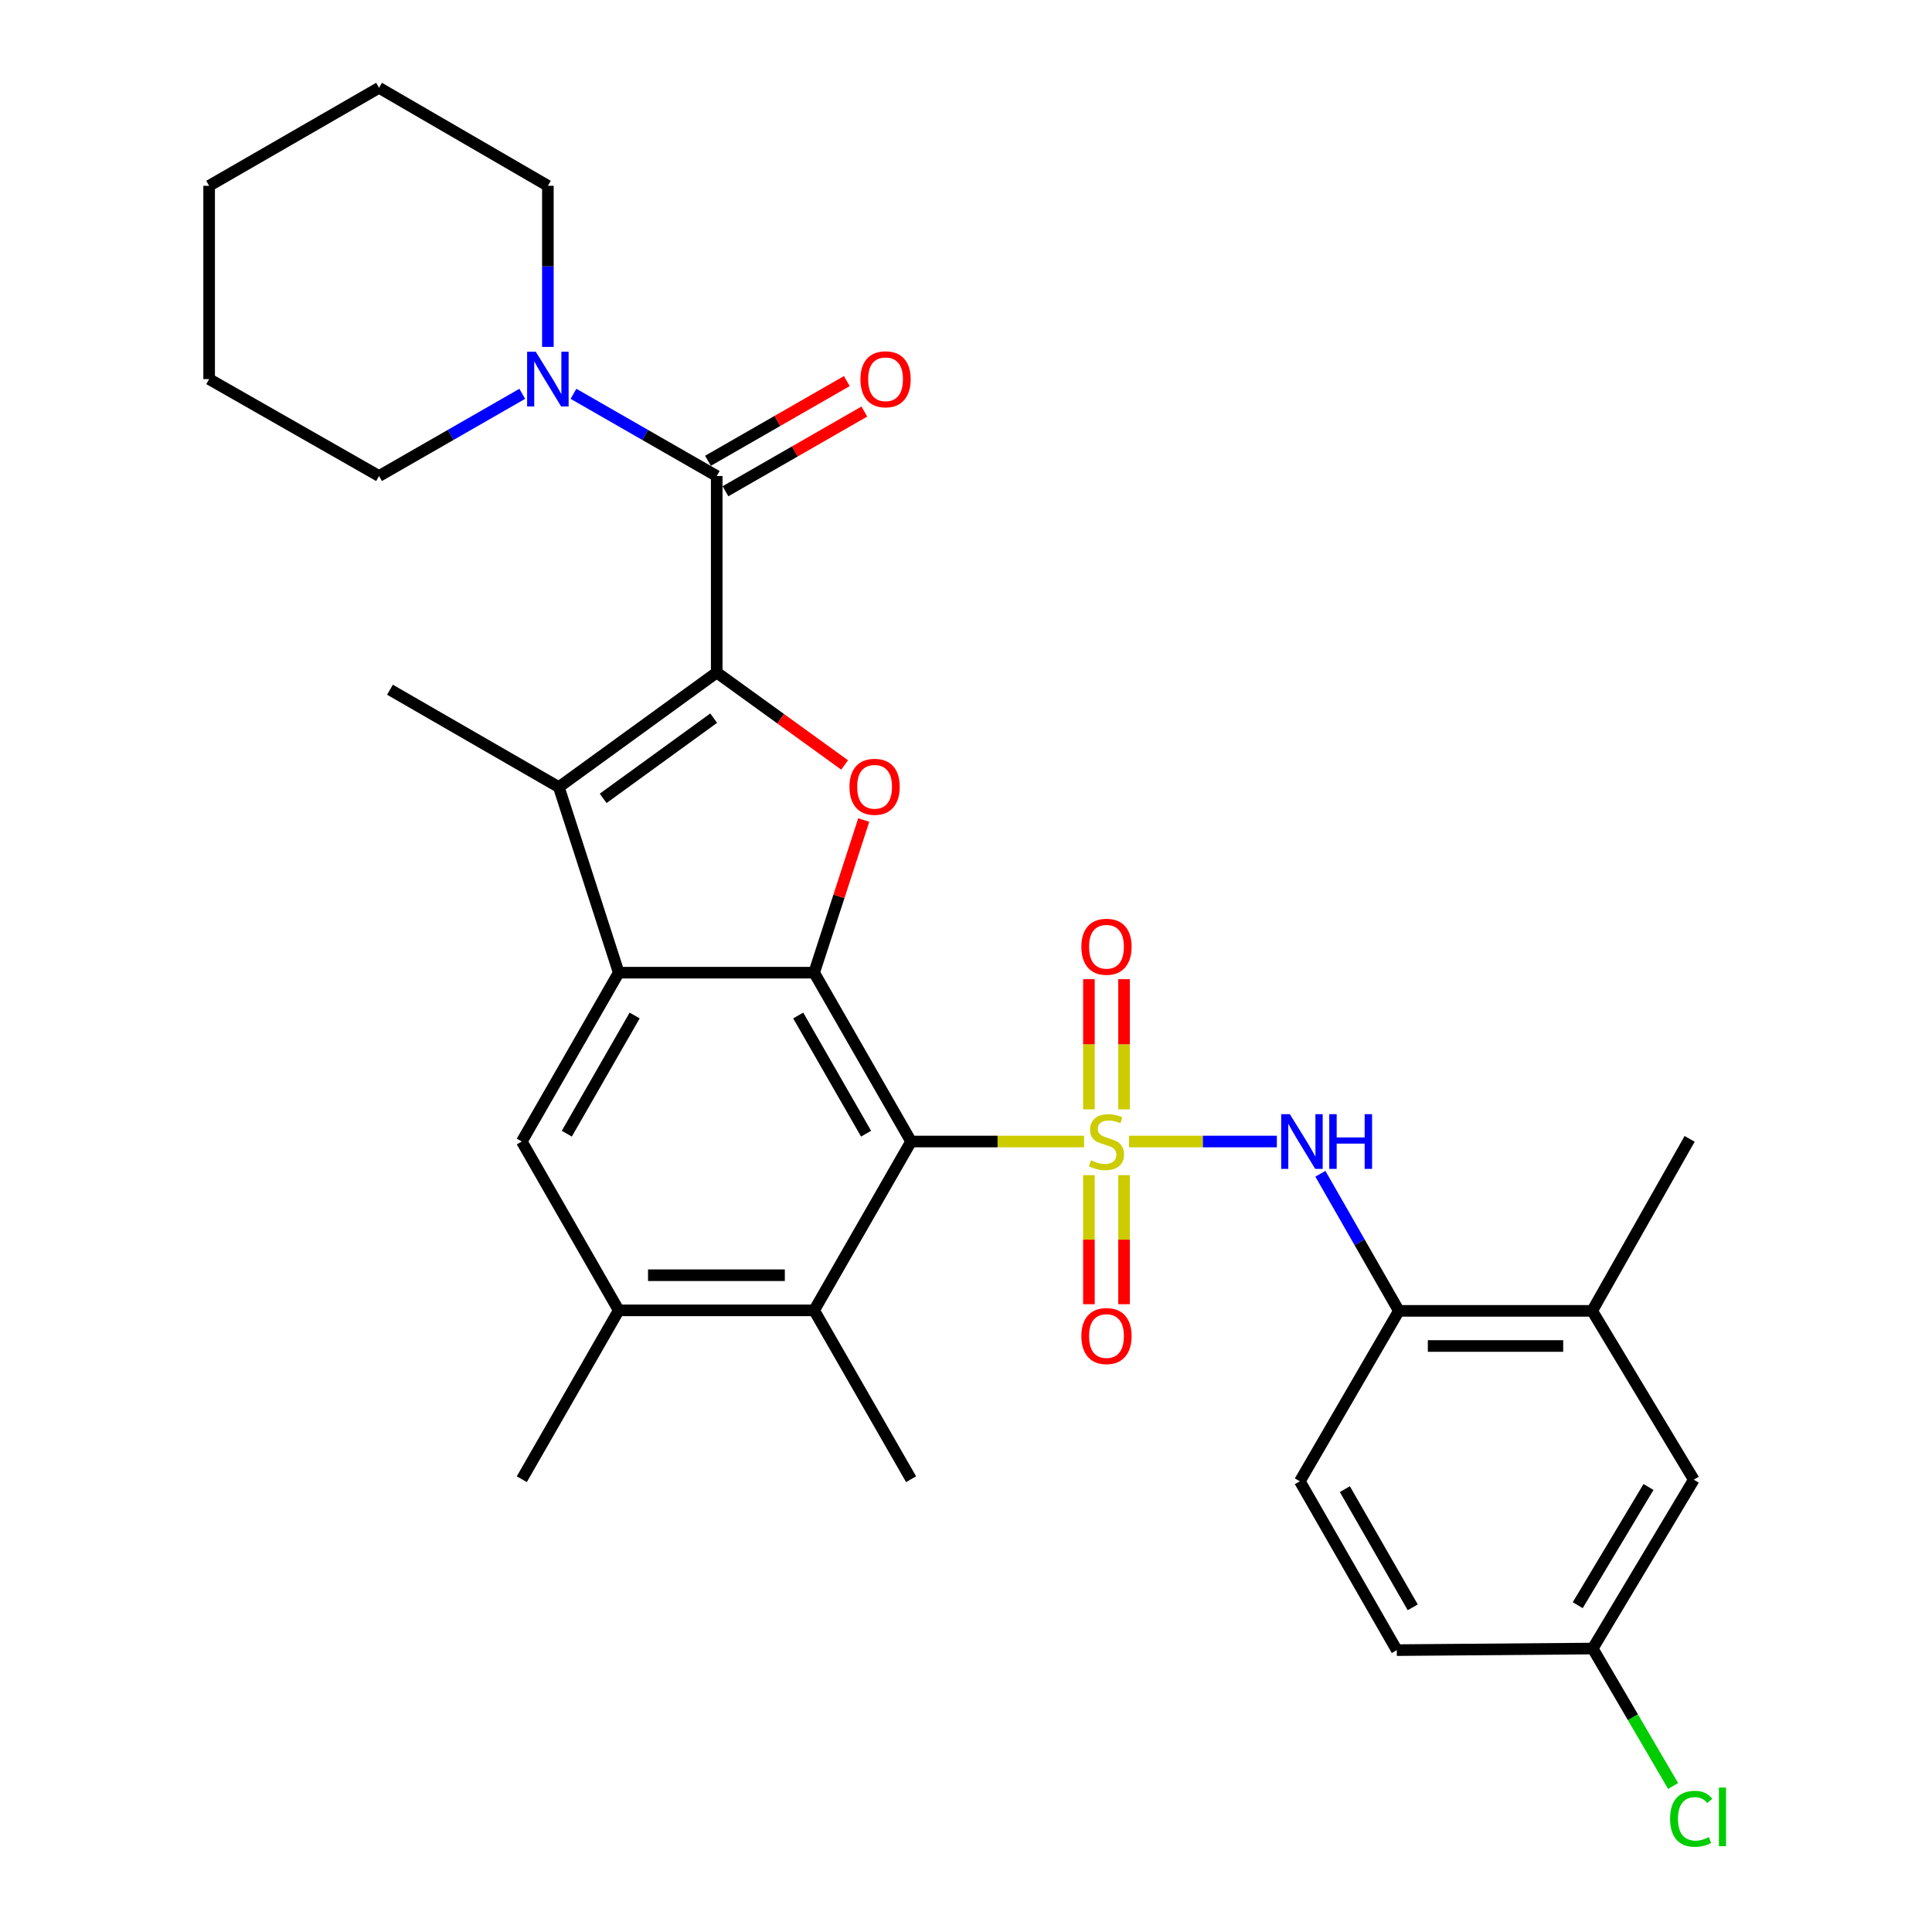<?xml version='1.0' encoding='iso-8859-1'?>
<svg version='1.1' baseProfile='full'
              xmlns='http://www.w3.org/2000/svg'
                      xmlns:rdkit='http://www.rdkit.org/xml'
                      xmlns:xlink='http://www.w3.org/1999/xlink'
                  xml:space='preserve'
width='1000px' height='1000px' viewBox='0 0 1000 1000'>
<!-- END OF HEADER -->
<rect style='opacity:1.0;fill:#FFFFFF;stroke:none' width='1000' height='1000' x='0' y='0'> </rect>
<path class='bond-0' d='M 561.105,590.852 L 516.341,590.852' style='fill:none;fill-rule:evenodd;stroke:#CCCC00;stroke-width:6px;stroke-linecap:butt;stroke-linejoin:miter;stroke-opacity:1' />
<path class='bond-0' d='M 516.341,590.852 L 471.577,590.852' style='fill:none;fill-rule:evenodd;stroke:#000000;stroke-width:6px;stroke-linecap:butt;stroke-linejoin:miter;stroke-opacity:1' />
<path class='bond-7' d='M 584.323,590.852 L 622.612,590.852' style='fill:none;fill-rule:evenodd;stroke:#CCCC00;stroke-width:6px;stroke-linecap:butt;stroke-linejoin:miter;stroke-opacity:1' />
<path class='bond-7' d='M 622.612,590.852 L 660.902,590.852' style='fill:none;fill-rule:evenodd;stroke:#0000FF;stroke-width:6px;stroke-linecap:butt;stroke-linejoin:miter;stroke-opacity:1' />
<path class='bond-13' d='M 563.621,608.247 L 563.621,641.65' style='fill:none;fill-rule:evenodd;stroke:#CCCC00;stroke-width:6px;stroke-linecap:butt;stroke-linejoin:miter;stroke-opacity:1' />
<path class='bond-13' d='M 563.621,641.65 L 563.621,675.053' style='fill:none;fill-rule:evenodd;stroke:#FF0000;stroke-width:6px;stroke-linecap:butt;stroke-linejoin:miter;stroke-opacity:1' />
<path class='bond-13' d='M 581.806,608.247 L 581.806,641.65' style='fill:none;fill-rule:evenodd;stroke:#CCCC00;stroke-width:6px;stroke-linecap:butt;stroke-linejoin:miter;stroke-opacity:1' />
<path class='bond-13' d='M 581.806,641.65 L 581.806,675.053' style='fill:none;fill-rule:evenodd;stroke:#FF0000;stroke-width:6px;stroke-linecap:butt;stroke-linejoin:miter;stroke-opacity:1' />
<path class='bond-14' d='M 581.806,574.21 L 581.806,540.517' style='fill:none;fill-rule:evenodd;stroke:#CCCC00;stroke-width:6px;stroke-linecap:butt;stroke-linejoin:miter;stroke-opacity:1' />
<path class='bond-14' d='M 581.806,540.517 L 581.806,506.824' style='fill:none;fill-rule:evenodd;stroke:#FF0000;stroke-width:6px;stroke-linecap:butt;stroke-linejoin:miter;stroke-opacity:1' />
<path class='bond-14' d='M 563.621,574.21 L 563.621,540.517' style='fill:none;fill-rule:evenodd;stroke:#CCCC00;stroke-width:6px;stroke-linecap:butt;stroke-linejoin:miter;stroke-opacity:1' />
<path class='bond-14' d='M 563.621,540.517 L 563.621,506.824' style='fill:none;fill-rule:evenodd;stroke:#FF0000;stroke-width:6px;stroke-linecap:butt;stroke-linejoin:miter;stroke-opacity:1' />
<path class='bond-2' d='M 471.577,590.852 L 421.397,503.455' style='fill:none;fill-rule:evenodd;stroke:#000000;stroke-width:6px;stroke-linecap:butt;stroke-linejoin:miter;stroke-opacity:1' />
<path class='bond-2' d='M 448.28,586.797 L 413.154,525.619' style='fill:none;fill-rule:evenodd;stroke:#000000;stroke-width:6px;stroke-linecap:butt;stroke-linejoin:miter;stroke-opacity:1' />
<path class='bond-8' d='M 471.577,590.852 L 421.397,678.239' style='fill:none;fill-rule:evenodd;stroke:#000000;stroke-width:6px;stroke-linecap:butt;stroke-linejoin:miter;stroke-opacity:1' />
<path class='bond-1' d='M 370.975,348.097 L 404.075,372.019' style='fill:none;fill-rule:evenodd;stroke:#000000;stroke-width:6px;stroke-linecap:butt;stroke-linejoin:miter;stroke-opacity:1' />
<path class='bond-1' d='M 404.075,372.019 L 437.174,395.94' style='fill:none;fill-rule:evenodd;stroke:#FF0000;stroke-width:6px;stroke-linecap:butt;stroke-linejoin:miter;stroke-opacity:1' />
<path class='bond-6' d='M 370.975,348.097 L 370.975,246.385' style='fill:none;fill-rule:evenodd;stroke:#000000;stroke-width:6px;stroke-linecap:butt;stroke-linejoin:miter;stroke-opacity:1' />
<path class='bond-32' d='M 370.975,348.097 L 289.255,407.41' style='fill:none;fill-rule:evenodd;stroke:#000000;stroke-width:6px;stroke-linecap:butt;stroke-linejoin:miter;stroke-opacity:1' />
<path class='bond-32' d='M 369.399,371.711 L 312.195,413.23' style='fill:none;fill-rule:evenodd;stroke:#000000;stroke-width:6px;stroke-linecap:butt;stroke-linejoin:miter;stroke-opacity:1' />
<path class='bond-3' d='M 421.397,503.455 L 320.25,503.455' style='fill:none;fill-rule:evenodd;stroke:#000000;stroke-width:6px;stroke-linecap:butt;stroke-linejoin:miter;stroke-opacity:1' />
<path class='bond-4' d='M 421.397,503.455 L 434.236,463.952' style='fill:none;fill-rule:evenodd;stroke:#000000;stroke-width:6px;stroke-linecap:butt;stroke-linejoin:miter;stroke-opacity:1' />
<path class='bond-4' d='M 434.236,463.952 L 447.075,424.448' style='fill:none;fill-rule:evenodd;stroke:#FF0000;stroke-width:6px;stroke-linecap:butt;stroke-linejoin:miter;stroke-opacity:1' />
<path class='bond-5' d='M 320.25,503.455 L 289.255,407.41' style='fill:none;fill-rule:evenodd;stroke:#000000;stroke-width:6px;stroke-linecap:butt;stroke-linejoin:miter;stroke-opacity:1' />
<path class='bond-31' d='M 320.25,503.455 L 270.081,590.852' style='fill:none;fill-rule:evenodd;stroke:#000000;stroke-width:6px;stroke-linecap:butt;stroke-linejoin:miter;stroke-opacity:1' />
<path class='bond-31' d='M 328.496,525.618 L 293.377,586.796' style='fill:none;fill-rule:evenodd;stroke:#000000;stroke-width:6px;stroke-linecap:butt;stroke-linejoin:miter;stroke-opacity:1' />
<path class='bond-20' d='M 289.255,407.41 L 201.848,356.998' style='fill:none;fill-rule:evenodd;stroke:#000000;stroke-width:6px;stroke-linecap:butt;stroke-linejoin:miter;stroke-opacity:1' />
<path class='bond-10' d='M 370.975,246.385 L 333.906,225.11' style='fill:none;fill-rule:evenodd;stroke:#000000;stroke-width:6px;stroke-linecap:butt;stroke-linejoin:miter;stroke-opacity:1' />
<path class='bond-10' d='M 333.906,225.11 L 296.837,203.835' style='fill:none;fill-rule:evenodd;stroke:#0000FF;stroke-width:6px;stroke-linecap:butt;stroke-linejoin:miter;stroke-opacity:1' />
<path class='bond-16' d='M 375.501,254.27 L 411.436,233.645' style='fill:none;fill-rule:evenodd;stroke:#000000;stroke-width:6px;stroke-linecap:butt;stroke-linejoin:miter;stroke-opacity:1' />
<path class='bond-16' d='M 411.436,233.645 L 447.37,213.019' style='fill:none;fill-rule:evenodd;stroke:#FF0000;stroke-width:6px;stroke-linecap:butt;stroke-linejoin:miter;stroke-opacity:1' />
<path class='bond-16' d='M 366.449,238.499 L 402.383,217.873' style='fill:none;fill-rule:evenodd;stroke:#000000;stroke-width:6px;stroke-linecap:butt;stroke-linejoin:miter;stroke-opacity:1' />
<path class='bond-16' d='M 402.383,217.873 L 438.317,197.247' style='fill:none;fill-rule:evenodd;stroke:#FF0000;stroke-width:6px;stroke-linecap:butt;stroke-linejoin:miter;stroke-opacity:1' />
<path class='bond-12' d='M 683.429,607.537 L 703.734,643.02' style='fill:none;fill-rule:evenodd;stroke:#0000FF;stroke-width:6px;stroke-linecap:butt;stroke-linejoin:miter;stroke-opacity:1' />
<path class='bond-12' d='M 703.734,643.02 L 724.04,678.502' style='fill:none;fill-rule:evenodd;stroke:#000000;stroke-width:6px;stroke-linecap:butt;stroke-linejoin:miter;stroke-opacity:1' />
<path class='bond-11' d='M 421.397,678.239 L 320.25,678.239' style='fill:none;fill-rule:evenodd;stroke:#000000;stroke-width:6px;stroke-linecap:butt;stroke-linejoin:miter;stroke-opacity:1' />
<path class='bond-11' d='M 406.225,660.055 L 335.422,660.055' style='fill:none;fill-rule:evenodd;stroke:#000000;stroke-width:6px;stroke-linecap:butt;stroke-linejoin:miter;stroke-opacity:1' />
<path class='bond-25' d='M 421.397,678.239 L 471.577,765.637' style='fill:none;fill-rule:evenodd;stroke:#000000;stroke-width:6px;stroke-linecap:butt;stroke-linejoin:miter;stroke-opacity:1' />
<path class='bond-9' d='M 270.081,590.852 L 320.25,678.239' style='fill:none;fill-rule:evenodd;stroke:#000000;stroke-width:6px;stroke-linecap:butt;stroke-linejoin:miter;stroke-opacity:1' />
<path class='bond-23' d='M 270.319,203.836 L 233.255,225.11' style='fill:none;fill-rule:evenodd;stroke:#0000FF;stroke-width:6px;stroke-linecap:butt;stroke-linejoin:miter;stroke-opacity:1' />
<path class='bond-23' d='M 233.255,225.11 L 196.19,246.385' style='fill:none;fill-rule:evenodd;stroke:#000000;stroke-width:6px;stroke-linecap:butt;stroke-linejoin:miter;stroke-opacity:1' />
<path class='bond-24' d='M 283.578,179.564 L 283.578,137.867' style='fill:none;fill-rule:evenodd;stroke:#0000FF;stroke-width:6px;stroke-linecap:butt;stroke-linejoin:miter;stroke-opacity:1' />
<path class='bond-24' d='M 283.578,137.867 L 283.578,96.169' style='fill:none;fill-rule:evenodd;stroke:#000000;stroke-width:6px;stroke-linecap:butt;stroke-linejoin:miter;stroke-opacity:1' />
<path class='bond-26' d='M 320.25,678.239 L 270.081,765.637' style='fill:none;fill-rule:evenodd;stroke:#000000;stroke-width:6px;stroke-linecap:butt;stroke-linejoin:miter;stroke-opacity:1' />
<path class='bond-15' d='M 724.04,678.502 L 824.116,678.502' style='fill:none;fill-rule:evenodd;stroke:#000000;stroke-width:6px;stroke-linecap:butt;stroke-linejoin:miter;stroke-opacity:1' />
<path class='bond-15' d='M 739.051,696.687 L 809.105,696.687' style='fill:none;fill-rule:evenodd;stroke:#000000;stroke-width:6px;stroke-linecap:butt;stroke-linejoin:miter;stroke-opacity:1' />
<path class='bond-18' d='M 724.04,678.502 L 672.8,766.718' style='fill:none;fill-rule:evenodd;stroke:#000000;stroke-width:6px;stroke-linecap:butt;stroke-linejoin:miter;stroke-opacity:1' />
<path class='bond-17' d='M 824.116,678.502 L 876.71,765.889' style='fill:none;fill-rule:evenodd;stroke:#000000;stroke-width:6px;stroke-linecap:butt;stroke-linejoin:miter;stroke-opacity:1' />
<path class='bond-27' d='M 824.116,678.502 L 874.548,589.478' style='fill:none;fill-rule:evenodd;stroke:#000000;stroke-width:6px;stroke-linecap:butt;stroke-linejoin:miter;stroke-opacity:1' />
<path class='bond-33' d='M 876.71,765.889 L 824.389,853.287' style='fill:none;fill-rule:evenodd;stroke:#000000;stroke-width:6px;stroke-linecap:butt;stroke-linejoin:miter;stroke-opacity:1' />
<path class='bond-33' d='M 853.259,769.659 L 816.635,830.837' style='fill:none;fill-rule:evenodd;stroke:#000000;stroke-width:6px;stroke-linecap:butt;stroke-linejoin:miter;stroke-opacity:1' />
<path class='bond-21' d='M 672.8,766.718 L 722.979,854.105' style='fill:none;fill-rule:evenodd;stroke:#000000;stroke-width:6px;stroke-linecap:butt;stroke-linejoin:miter;stroke-opacity:1' />
<path class='bond-21' d='M 696.096,770.771 L 731.222,831.942' style='fill:none;fill-rule:evenodd;stroke:#000000;stroke-width:6px;stroke-linecap:butt;stroke-linejoin:miter;stroke-opacity:1' />
<path class='bond-19' d='M 824.389,853.287 L 722.979,854.105' style='fill:none;fill-rule:evenodd;stroke:#000000;stroke-width:6px;stroke-linecap:butt;stroke-linejoin:miter;stroke-opacity:1' />
<path class='bond-22' d='M 824.389,853.287 L 845.198,888.862' style='fill:none;fill-rule:evenodd;stroke:#000000;stroke-width:6px;stroke-linecap:butt;stroke-linejoin:miter;stroke-opacity:1' />
<path class='bond-22' d='M 845.198,888.862 L 866.007,924.438' style='fill:none;fill-rule:evenodd;stroke:#00CC00;stroke-width:6px;stroke-linecap:butt;stroke-linejoin:miter;stroke-opacity:1' />
<path class='bond-29' d='M 196.19,246.385 L 108.248,196.225' style='fill:none;fill-rule:evenodd;stroke:#000000;stroke-width:6px;stroke-linecap:butt;stroke-linejoin:miter;stroke-opacity:1' />
<path class='bond-28' d='M 283.578,96.169 L 196.19,45.455' style='fill:none;fill-rule:evenodd;stroke:#000000;stroke-width:6px;stroke-linecap:butt;stroke-linejoin:miter;stroke-opacity:1' />
<path class='bond-30' d='M 196.19,45.455 L 108.248,96.169' style='fill:none;fill-rule:evenodd;stroke:#000000;stroke-width:6px;stroke-linecap:butt;stroke-linejoin:miter;stroke-opacity:1' />
<path class='bond-34' d='M 108.248,196.225 L 108.248,96.169' style='fill:none;fill-rule:evenodd;stroke:#000000;stroke-width:6px;stroke-linecap:butt;stroke-linejoin:miter;stroke-opacity:1' />
<path  class='atom-0' d='M 564.713 600.572
Q 565.033 600.692, 566.353 601.252
Q 567.673 601.812, 569.113 602.172
Q 570.593 602.492, 572.033 602.492
Q 574.713 602.492, 576.273 601.212
Q 577.833 599.892, 577.833 597.612
Q 577.833 596.052, 577.033 595.092
Q 576.273 594.132, 575.073 593.612
Q 573.873 593.092, 571.873 592.492
Q 569.353 591.732, 567.833 591.012
Q 566.353 590.292, 565.273 588.772
Q 564.233 587.252, 564.233 584.692
Q 564.233 581.132, 566.633 578.932
Q 569.073 576.732, 573.873 576.732
Q 577.153 576.732, 580.873 578.292
L 579.953 581.372
Q 576.553 579.972, 573.993 579.972
Q 571.233 579.972, 569.713 581.132
Q 568.193 582.252, 568.233 584.212
Q 568.233 585.732, 568.993 586.652
Q 569.793 587.572, 570.913 588.092
Q 572.073 588.612, 573.993 589.212
Q 576.553 590.012, 578.073 590.812
Q 579.593 591.612, 580.673 593.252
Q 581.793 594.852, 581.793 597.612
Q 581.793 601.532, 579.153 603.652
Q 576.553 605.732, 572.193 605.732
Q 569.673 605.732, 567.753 605.172
Q 565.873 604.652, 563.633 603.732
L 564.713 600.572
' fill='#CCCC00'/>
<path  class='atom-5' d='M 439.695 407.237
Q 439.695 400.437, 443.055 396.637
Q 446.415 392.837, 452.695 392.837
Q 458.975 392.837, 462.335 396.637
Q 465.695 400.437, 465.695 407.237
Q 465.695 414.117, 462.295 418.037
Q 458.895 421.917, 452.695 421.917
Q 446.455 421.917, 443.055 418.037
Q 439.695 414.157, 439.695 407.237
M 452.695 418.717
Q 457.015 418.717, 459.335 415.837
Q 461.695 412.917, 461.695 407.237
Q 461.695 401.677, 459.335 398.877
Q 457.015 396.037, 452.695 396.037
Q 448.375 396.037, 446.015 398.837
Q 443.695 401.637, 443.695 407.237
Q 443.695 412.957, 446.015 415.837
Q 448.375 418.717, 452.695 418.717
' fill='#FF0000'/>
<path  class='atom-8' d='M 667.621 576.692
L 676.901 591.692
Q 677.821 593.172, 679.301 595.852
Q 680.781 598.532, 680.861 598.692
L 680.861 576.692
L 684.621 576.692
L 684.621 605.012
L 680.741 605.012
L 670.781 588.612
Q 669.621 586.692, 668.381 584.492
Q 667.181 582.292, 666.821 581.612
L 666.821 605.012
L 663.141 605.012
L 663.141 576.692
L 667.621 576.692
' fill='#0000FF'/>
<path  class='atom-8' d='M 688.021 576.692
L 691.861 576.692
L 691.861 588.732
L 706.341 588.732
L 706.341 576.692
L 710.181 576.692
L 710.181 605.012
L 706.341 605.012
L 706.341 591.932
L 691.861 591.932
L 691.861 605.012
L 688.021 605.012
L 688.021 576.692
' fill='#0000FF'/>
<path  class='atom-11' d='M 277.318 182.065
L 286.598 197.065
Q 287.518 198.545, 288.998 201.225
Q 290.478 203.905, 290.558 204.065
L 290.558 182.065
L 294.318 182.065
L 294.318 210.385
L 290.438 210.385
L 280.478 193.985
Q 279.318 192.065, 278.078 189.865
Q 276.878 187.665, 276.518 186.985
L 276.518 210.385
L 272.838 210.385
L 272.838 182.065
L 277.318 182.065
' fill='#0000FF'/>
<path  class='atom-14' d='M 559.713 691.534
Q 559.713 684.734, 563.073 680.934
Q 566.433 677.134, 572.713 677.134
Q 578.993 677.134, 582.353 680.934
Q 585.713 684.734, 585.713 691.534
Q 585.713 698.414, 582.313 702.334
Q 578.913 706.214, 572.713 706.214
Q 566.473 706.214, 563.073 702.334
Q 559.713 698.454, 559.713 691.534
M 572.713 703.014
Q 577.033 703.014, 579.353 700.134
Q 581.713 697.214, 581.713 691.534
Q 581.713 685.974, 579.353 683.174
Q 577.033 680.334, 572.713 680.334
Q 568.393 680.334, 566.033 683.134
Q 563.713 685.934, 563.713 691.534
Q 563.713 697.254, 566.033 700.134
Q 568.393 703.014, 572.713 703.014
' fill='#FF0000'/>
<path  class='atom-15' d='M 559.713 490.038
Q 559.713 483.238, 563.073 479.438
Q 566.433 475.638, 572.713 475.638
Q 578.993 475.638, 582.353 479.438
Q 585.713 483.238, 585.713 490.038
Q 585.713 496.918, 582.313 500.838
Q 578.913 504.718, 572.713 504.718
Q 566.473 504.718, 563.073 500.838
Q 559.713 496.958, 559.713 490.038
M 572.713 501.518
Q 577.033 501.518, 579.353 498.638
Q 581.713 495.718, 581.713 490.038
Q 581.713 484.478, 579.353 481.678
Q 577.033 478.838, 572.713 478.838
Q 568.393 478.838, 566.033 481.638
Q 563.713 484.438, 563.713 490.038
Q 563.713 495.758, 566.033 498.638
Q 568.393 501.518, 572.713 501.518
' fill='#FF0000'/>
<path  class='atom-17' d='M 445.362 196.305
Q 445.362 189.505, 448.722 185.705
Q 452.082 181.905, 458.362 181.905
Q 464.642 181.905, 468.002 185.705
Q 471.362 189.505, 471.362 196.305
Q 471.362 203.185, 467.962 207.105
Q 464.562 210.985, 458.362 210.985
Q 452.122 210.985, 448.722 207.105
Q 445.362 203.225, 445.362 196.305
M 458.362 207.785
Q 462.682 207.785, 465.002 204.905
Q 467.362 201.985, 467.362 196.305
Q 467.362 190.745, 465.002 187.945
Q 462.682 185.105, 458.362 185.105
Q 454.042 185.105, 451.682 187.905
Q 449.362 190.705, 449.362 196.305
Q 449.362 202.025, 451.682 204.905
Q 454.042 207.785, 458.362 207.785
' fill='#FF0000'/>
<path  class='atom-23' d='M 864.436 941.402
Q 864.436 934.362, 867.716 930.682
Q 871.036 926.962, 877.316 926.962
Q 883.156 926.962, 886.276 931.082
L 883.636 933.242
Q 881.356 930.242, 877.316 930.242
Q 873.036 930.242, 870.756 933.122
Q 868.516 935.962, 868.516 941.402
Q 868.516 947.002, 870.836 949.882
Q 873.196 952.762, 877.756 952.762
Q 880.876 952.762, 884.516 950.882
L 885.636 953.882
Q 884.156 954.842, 881.916 955.402
Q 879.676 955.962, 877.196 955.962
Q 871.036 955.962, 867.716 952.202
Q 864.436 948.442, 864.436 941.402
' fill='#00CC00'/>
<path  class='atom-23' d='M 889.716 925.242
L 893.396 925.242
L 893.396 955.602
L 889.716 955.602
L 889.716 925.242
' fill='#00CC00'/>
</svg>
